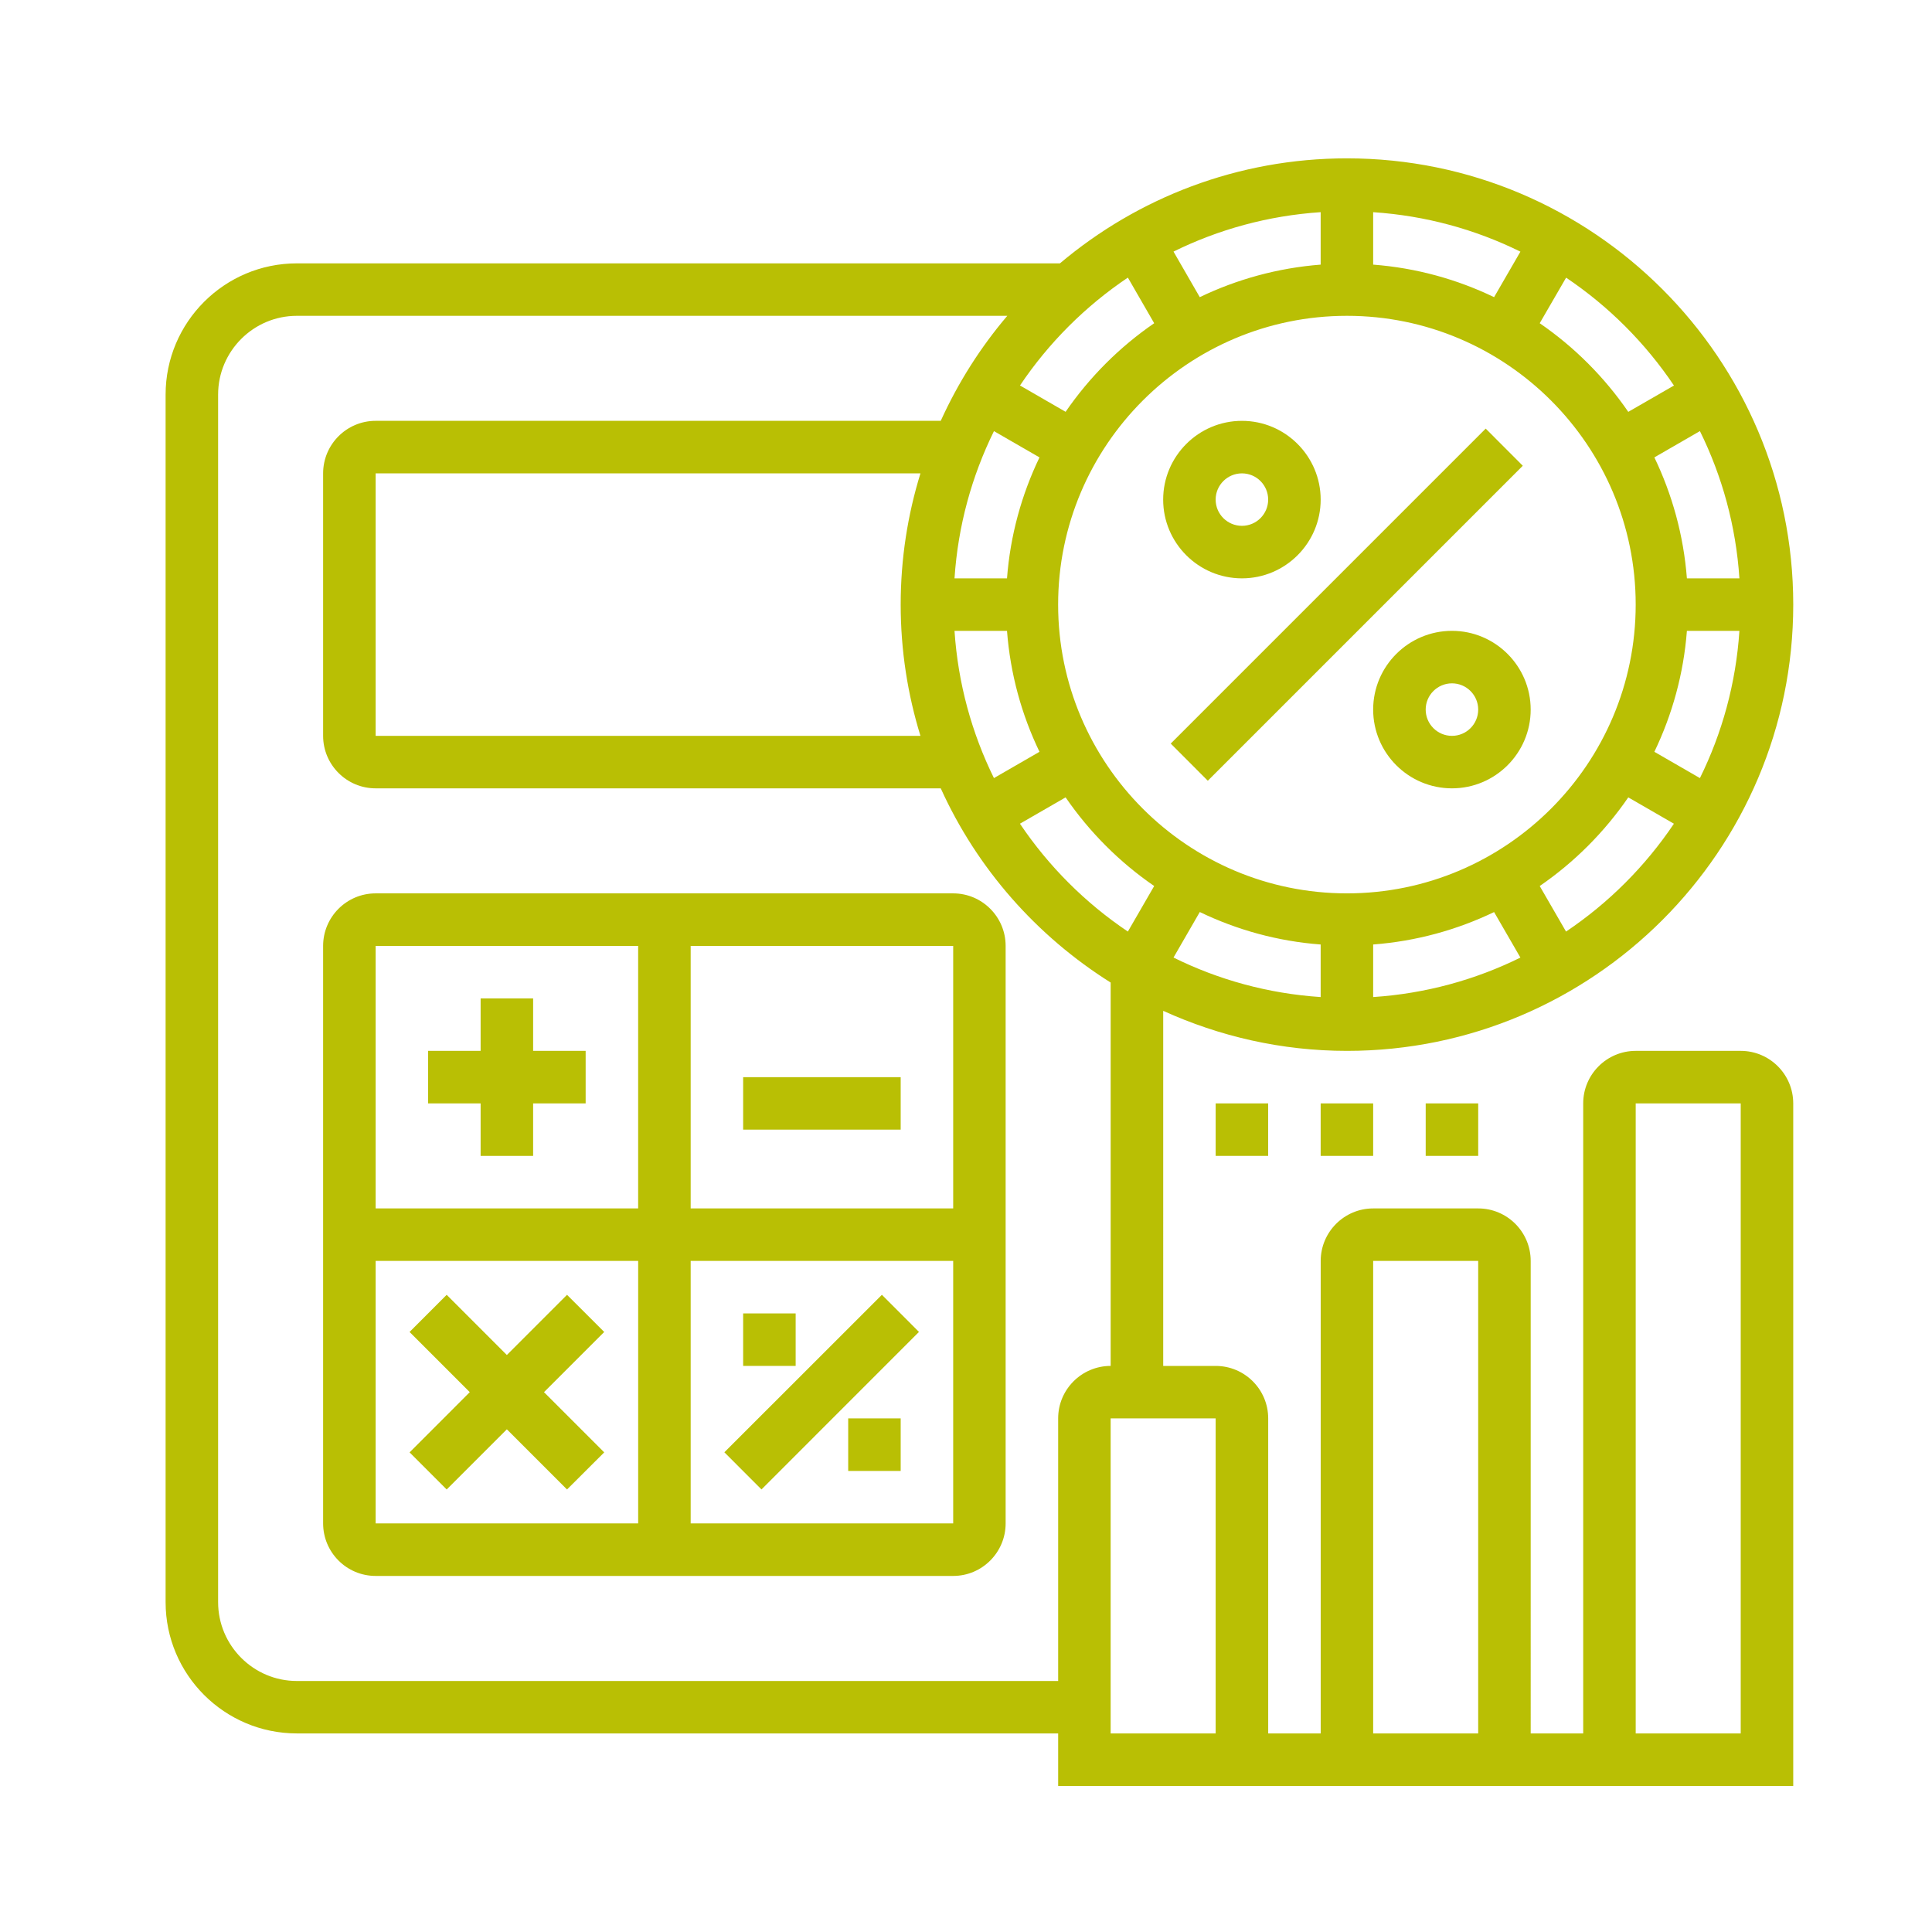 <?xml version="1.0" encoding="utf-8"?>
<!-- Generator: Adobe Illustrator 15.0.0, SVG Export Plug-In  -->
<!DOCTYPE svg>
<svg version="1.2" baseProfile="tiny"
	 xmlns="http://www.w3.org/2000/svg" xmlns:xlink="http://www.w3.org/1999/xlink" xmlns:a="http://ns.adobe.com/AdobeSVGViewerExtensions/3.0/"
	 x="0px" y="0px" width="130px" height="130px" viewBox="-11.143 -10.655 130 130" xml:space="preserve">
<defs>
</defs>
<path fill="#B9BF04" d="M72.425,28.261c2.92,0,5.297-2.379,5.297-5.298s-2.377-5.3-5.297-5.3c-2.924,0-5.301,2.381-5.301,5.3
	S69.501,28.261,72.425,28.261z M72.425,21.197c0.973,0,1.764,0.792,1.764,1.765s-0.791,1.765-1.764,1.765
	c-0.976,0-1.77-0.791-1.77-1.765S71.45,21.197,72.425,21.197z"/>
<path fill="#B9BF04" d="M86.557,31.793c-2.923,0-5.303,2.378-5.303,5.298c0,2.923,2.38,5.3,5.303,5.3c2.919,0,5.296-2.377,5.296-5.3
	C91.853,34.171,89.476,31.793,86.557,31.793z M86.557,38.859c-0.975,0-1.769-0.792-1.769-1.768c0-0.974,0.794-1.765,1.769-1.765
	c0.973,0,1.765,0.791,1.765,1.765C88.322,38.068,87.53,38.859,86.557,38.859z"/>
<path fill="#B9BF04" d="M67.633,39.379l21.194-21.194l2.495,2.5L70.128,41.879L67.633,39.379z"/>
<path fill="#B9BF04" d="M105.986,60.056h-7.066c-1.946,0-3.533,1.584-3.533,3.534v42.393h-3.533V74.189
	c0-1.946-1.581-3.532-3.531-3.532h-7.067c-1.946,0-3.532,1.586-3.532,3.532v31.794h-3.533V84.784c0-1.946-1.583-3.529-3.533-3.529
	h-3.531V57.362c3.778,1.715,7.956,2.694,12.365,2.694c16.556,0,30.029-13.468,30.029-30.031C109.519,13.468,96.045,0,79.49,0
	c-7.351,0-14.085,2.659-19.312,7.066H8.831C3.96,7.066,0,11.027,0,15.897v81.254c0,4.87,3.96,8.832,8.831,8.832h51.227v3.536h49.462
	V63.59C109.519,61.64,107.936,60.056,105.986,60.056z M64.749,8.024l1.771,3.07c-2.335,1.604-4.357,3.629-5.961,5.961l-3.069-1.772
	C59.412,12.421,61.883,9.95,64.749,8.024L64.749,8.024z M102.365,31.793h3.533c-0.235,3.537-1.162,6.881-2.657,9.908l-3.065-1.769
	C101.376,37.433,102.143,34.692,102.365,31.793L102.365,31.793z M102.365,28.261c-0.225-2.899-0.988-5.637-2.189-8.139l3.065-1.769
	c1.495,3.03,2.422,6.371,2.657,9.908H102.365z M98.919,30.025c0,10.717-8.716,19.433-19.43,19.433
	c-10.713,0-19.433-8.716-19.433-19.433c0-10.709,8.72-19.429,19.433-19.429C90.204,10.596,98.919,19.315,98.919,30.025z
	 M77.722,52.898v3.537c-3.536-0.235-6.881-1.162-9.902-2.659l1.768-3.063C72.085,51.915,74.828,52.681,77.722,52.898z
	 M81.254,52.898c2.899-0.221,5.641-0.983,8.137-2.182l1.771,3.063c-3.027,1.494-6.367,2.421-9.908,2.656V52.898z M81.254,7.151
	V3.622c3.541,0.236,6.881,1.163,9.908,2.656L89.391,9.34C86.895,8.139,84.154,7.373,81.254,7.151z M77.722,7.151
	c-2.895,0.226-5.637,0.988-8.135,2.189L67.82,6.274c3.021-1.49,6.366-2.417,9.902-2.653V7.151z M55.737,18.353l3.065,1.769
	c-1.202,2.502-1.964,5.24-2.186,8.139h-3.532c0.234-3.537,1.162-6.877,2.655-9.908H55.737z M50.792,38.859H14.133V21.197h36.659
	c-0.862,2.792-1.33,5.754-1.33,8.828C49.462,33.102,49.93,36.064,50.792,38.859z M53.084,31.793h3.532
	c0.222,2.899,0.983,5.64,2.186,8.139l-3.065,1.769C54.247,38.674,53.319,35.33,53.084,31.793L53.084,31.793z M60.559,42.998
	c1.604,2.335,3.626,4.361,5.961,5.965l-1.771,3.065c-2.865-1.925-5.334-4.393-7.262-7.258L60.559,42.998z M94.232,52.029
	l-1.771-3.065c2.335-1.604,4.355-3.63,5.959-5.965l3.071,1.772C99.566,47.636,97.097,50.104,94.232,52.029L94.232,52.029z
	 M101.494,15.287l-3.074,1.771c-1.604-2.335-3.624-4.359-5.959-5.964l1.776-3.066C97.097,9.95,99.566,12.421,101.494,15.287
	L101.494,15.287z M8.831,102.455c-2.919,0-5.298-2.384-5.298-5.304V15.897c0-2.92,2.378-5.301,5.298-5.301h47.805
	c-1.808,2.125-3.313,4.5-4.478,7.066H14.133c-1.951,0-3.534,1.586-3.534,3.535v17.662c0,1.946,1.583,3.532,3.534,3.532h38.025
	c2.448,5.401,6.449,9.936,11.433,13.067v25.796c-1.947,0-3.533,1.583-3.533,3.529v17.671H8.831z M70.656,105.983H63.59V84.784h7.065
	V105.983z M81.254,74.189h7.067v31.794h-7.067V74.189z M105.986,105.983h-7.066V63.59h7.066V105.983z"/>
<path fill="#B9BF04" d="M70.656,63.59h3.533v3.532h-3.533V63.59z"/>
<path fill="#B9BF04" d="M77.722,63.59h3.532v3.532h-3.532V63.59z"/>
<path fill="#B9BF04" d="M84.789,63.59h3.533v3.532h-3.533V63.59z"/>
<path fill="#B9BF04" d="M52.995,49.458H14.133c-1.951,0-3.534,1.586-3.534,3.534V91.85c0,1.95,1.583,3.536,3.534,3.536h38.862
	c1.947,0,3.529-1.586,3.529-3.536V52.992C56.524,51.044,54.942,49.458,52.995,49.458z M52.995,70.657H35.331V52.992h17.664V70.657z
	 M31.797,52.992v17.665H14.133V52.992H31.797z M14.133,74.189h17.665V91.85H14.133V74.189z M35.331,91.85V74.189h17.664V91.85
	H35.331z"/>
<path fill="#B9BF04" d="M21.197,67.123h3.533V63.59h3.534v-3.534H24.73v-3.532h-3.533v3.532h-3.532v3.534h3.532V67.123z"/>
<path fill="#B9BF04" d="M38.862,61.826h10.6v3.529h-10.6V61.826z"/>
<path fill="#B9BF04" d="M29.513,78.969l-2.502-2.499l-4.049,4.051l-4.049-4.051l-2.496,2.499l4.05,4.051l-4.05,4.053l2.496,2.496
	l4.049-4.049l4.049,4.049l2.502-2.496l-4.052-4.053L29.513,78.969z"/>
<path fill="#B9BF04" d="M38.862,77.722h3.533v3.532h-3.533V77.722z"/>
<path fill="#B9BF04" d="M45.93,84.784h3.532v3.538H45.93V84.784z"/>
<path fill="#B9BF04" d="M37.598,87.066l10.6-10.596l2.494,2.496l-10.596,10.6L37.598,87.066z"/>
</svg>
